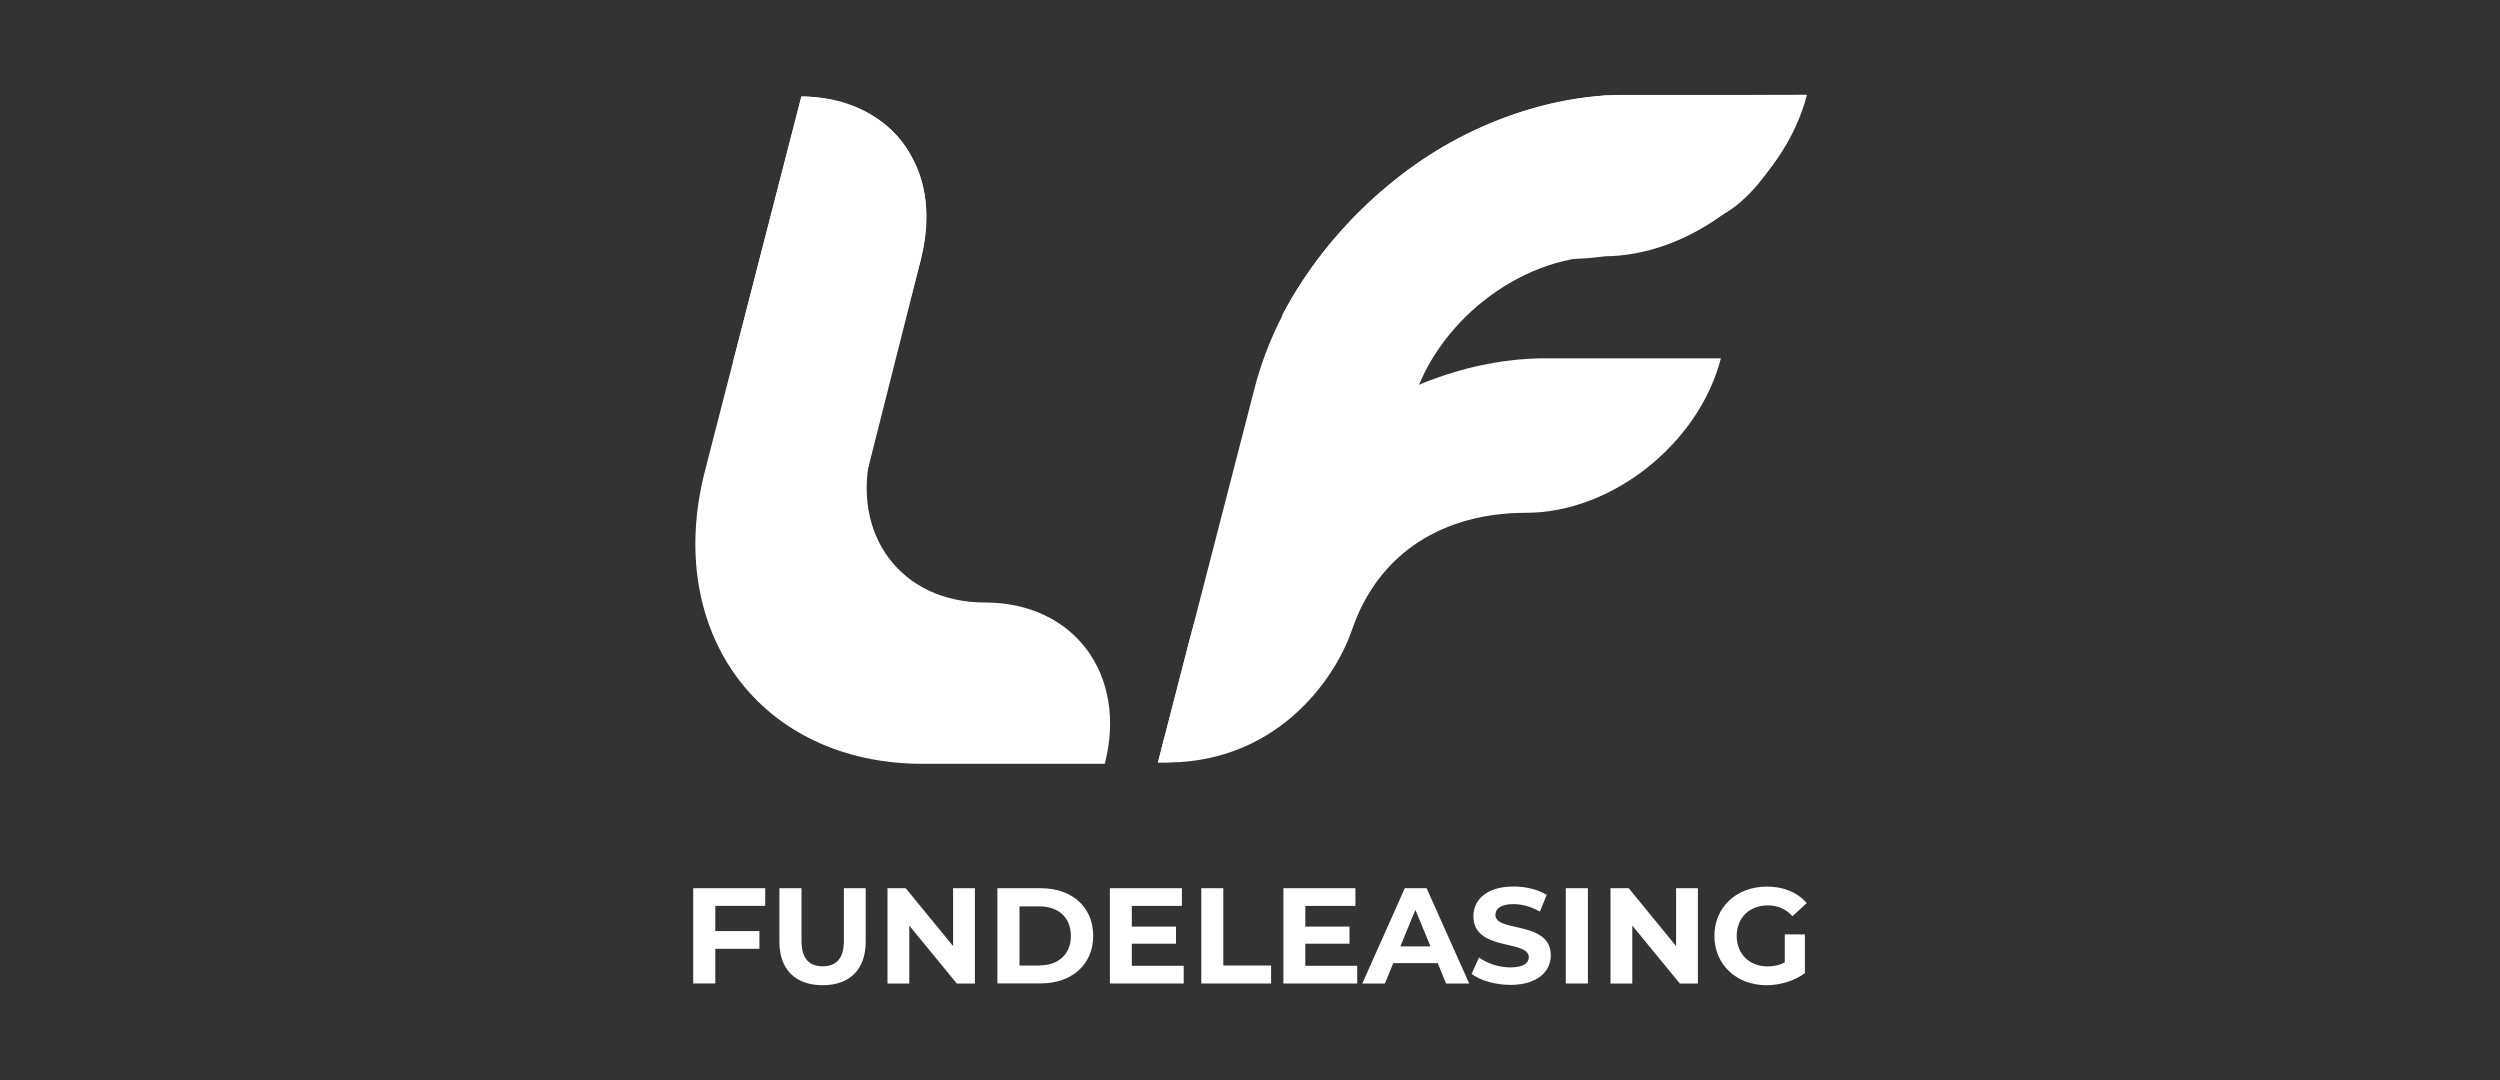 <svg xmlns="http://www.w3.org/2000/svg" viewBox="0 0 250 108"><rect x="0" y="0" width="250" height="108" fill="#333333" stroke="none"/><defs><style>      .st0 {        mix-blend-mode: overlay;        opacity: .77;      }      .st0, .st1 {        fill: #fff;      }      .st2 {        isolation: isolate;      }    </style></defs><g class="st2"><g id="Capa_1"><g><g><path class="st1" d="M71.53,90.59v2.52h4.41v1.77h-4.41v3.47h-2.21v-9.53h7.2v1.77h-5Z"></path><path class="st1" d="M77.94,94.16v-5.34h2.21v5.25c0,1.81.79,2.56,2.12,2.56s2.12-.75,2.12-2.56v-5.25h2.18v5.34c0,2.8-1.61,4.36-4.31,4.36s-4.32-1.55-4.32-4.36Z"></path><path class="st1" d="M97.49,88.82v9.53h-1.81l-4.75-5.79v5.79h-2.18v-9.53h1.82l4.74,5.79v-5.79h2.18Z"></path><path class="st1" d="M99.74,88.82h4.33c3.12,0,5.25,1.88,5.25,4.76s-2.14,4.76-5.25,4.76h-4.33v-9.53ZM103.96,96.54c1.89,0,3.13-1.13,3.13-2.95s-1.24-2.95-3.13-2.95h-2.01v5.91h2.01Z"></path><path class="st1" d="M118.37,96.58v1.77h-7.38v-9.53h7.2v1.77h-5.01v2.07h4.42v1.71h-4.42v2.21h5.19Z"></path><path class="st1" d="M120.12,88.82h2.21v7.73h4.78v1.8h-6.98v-9.53Z"></path><path class="st1" d="M135.72,96.58v1.77h-7.38v-9.53h7.2v1.77h-5.01v2.07h4.42v1.71h-4.42v2.21h5.19Z"></path><path class="st1" d="M143.75,96.31h-4.42l-.84,2.04h-2.26l4.25-9.53h2.18l4.26,9.53h-2.31l-.84-2.04ZM143.05,94.64l-1.51-3.65-1.51,3.65h3.02Z"></path><path class="st1" d="M147.15,97.41l.75-1.66c.8.59,2,.99,3.14.99,1.31,0,1.84-.44,1.84-1.02,0-1.78-5.54-.56-5.54-4.1,0-1.62,1.31-2.97,4.02-2.97,1.2,0,2.42.29,3.31.84l-.68,1.67c-.88-.5-1.8-.75-2.64-.75-1.31,0-1.81.49-1.81,1.09,0,1.76,5.54.54,5.54,4.04,0,1.59-1.32,2.95-4.04,2.95-1.51,0-3.04-.45-3.88-1.1Z"></path><path class="st1" d="M156.58,88.82h2.21v9.53h-2.21v-9.53Z"></path><path class="st1" d="M169.79,88.82v9.53h-1.81l-4.75-5.79v5.79h-2.18v-9.53h1.82l4.74,5.79v-5.79h2.18Z"></path><path class="st1" d="M178.48,93.44h2.01v3.87c-1.05.79-2.49,1.21-3.85,1.21-2.99,0-5.2-2.06-5.2-4.93s2.21-4.93,5.24-4.93c1.67,0,3.06.57,3.99,1.65l-1.42,1.31c-.69-.74-1.5-1.08-2.46-1.08-1.85,0-3.12,1.24-3.12,3.05s1.27,3.05,3.09,3.05c.6,0,1.16-.11,1.72-.41v-2.79Z"></path></g><g><g><path class="st1" d="M98.5,60.25h0c-8.43,0-13.5-6.83-11.33-15.25,1.48-5.76,3.23-12.54,4.95-19.23,2.29-8.91-3.07-16.12-11.97-16.12h-.02s-9.63,37.42-9.63,37.42c-4.17,16.19,5.58,29.31,21.77,29.31h18.21c2.29-8.91-3.07-16.13-11.98-16.13Z"></path><path class="st1" d="M80.15,9.65s7.35-.12,10.7,5.47c1.52,2.54,2.36,5.52,1.28,10.65l-5.3,21s-2.97-13.68-13.5-10.65l6.82-26.47Z"></path></g><g><g><g><path class="st1" d="M160.33,25.62h0c-8.45,0-17.07,6.83-19.24,15.27-1.49,5.76-3.23,12.55-4.96,19.23-2.3,8.91-11.4,16.13-20.33,16.13h0s9.66-37.44,9.66-37.44c4.18-16.19,20.72-29.32,36.96-29.32h18.27,0c-2.3,8.91-11.4,16.14-20.34,16.14Z"></path><path class="st0" d="M136.79,50.02c1.02-.41,1.88.26,1.62,1.26-.75,2.9-1.52,5.88-2.28,8.84-2.16,8.39-10.37,15.29-18.78,16.06l-1.19-1.38h0c1.32-4.61,6.48-19.06,20.63-24.77Z"></path></g><path class="st1" d="M152.6,51.28h0c-8.1,0-14.73,3.86-17.42,11.75-1.66,4.87-7.65,13.63-19.39,13.21h0s3.2-12.4,3.2-12.4c4-15.51,20.05-28.01,35.6-28.01h17.5,0c-2.2,8.54-10.92,15.45-19.48,15.45Z"></path></g><path class="st1" d="M128.2,31.58s9.45-20.05,32.31-22.04l20.15-.06s-2.97,9.14-8.59,12.09c-5.62,2.95-11.08,4.32-14.6,4.3-3.52-.02-17.15-4.64-29.28,5.71Z"></path></g></g></g></g></g></svg>
